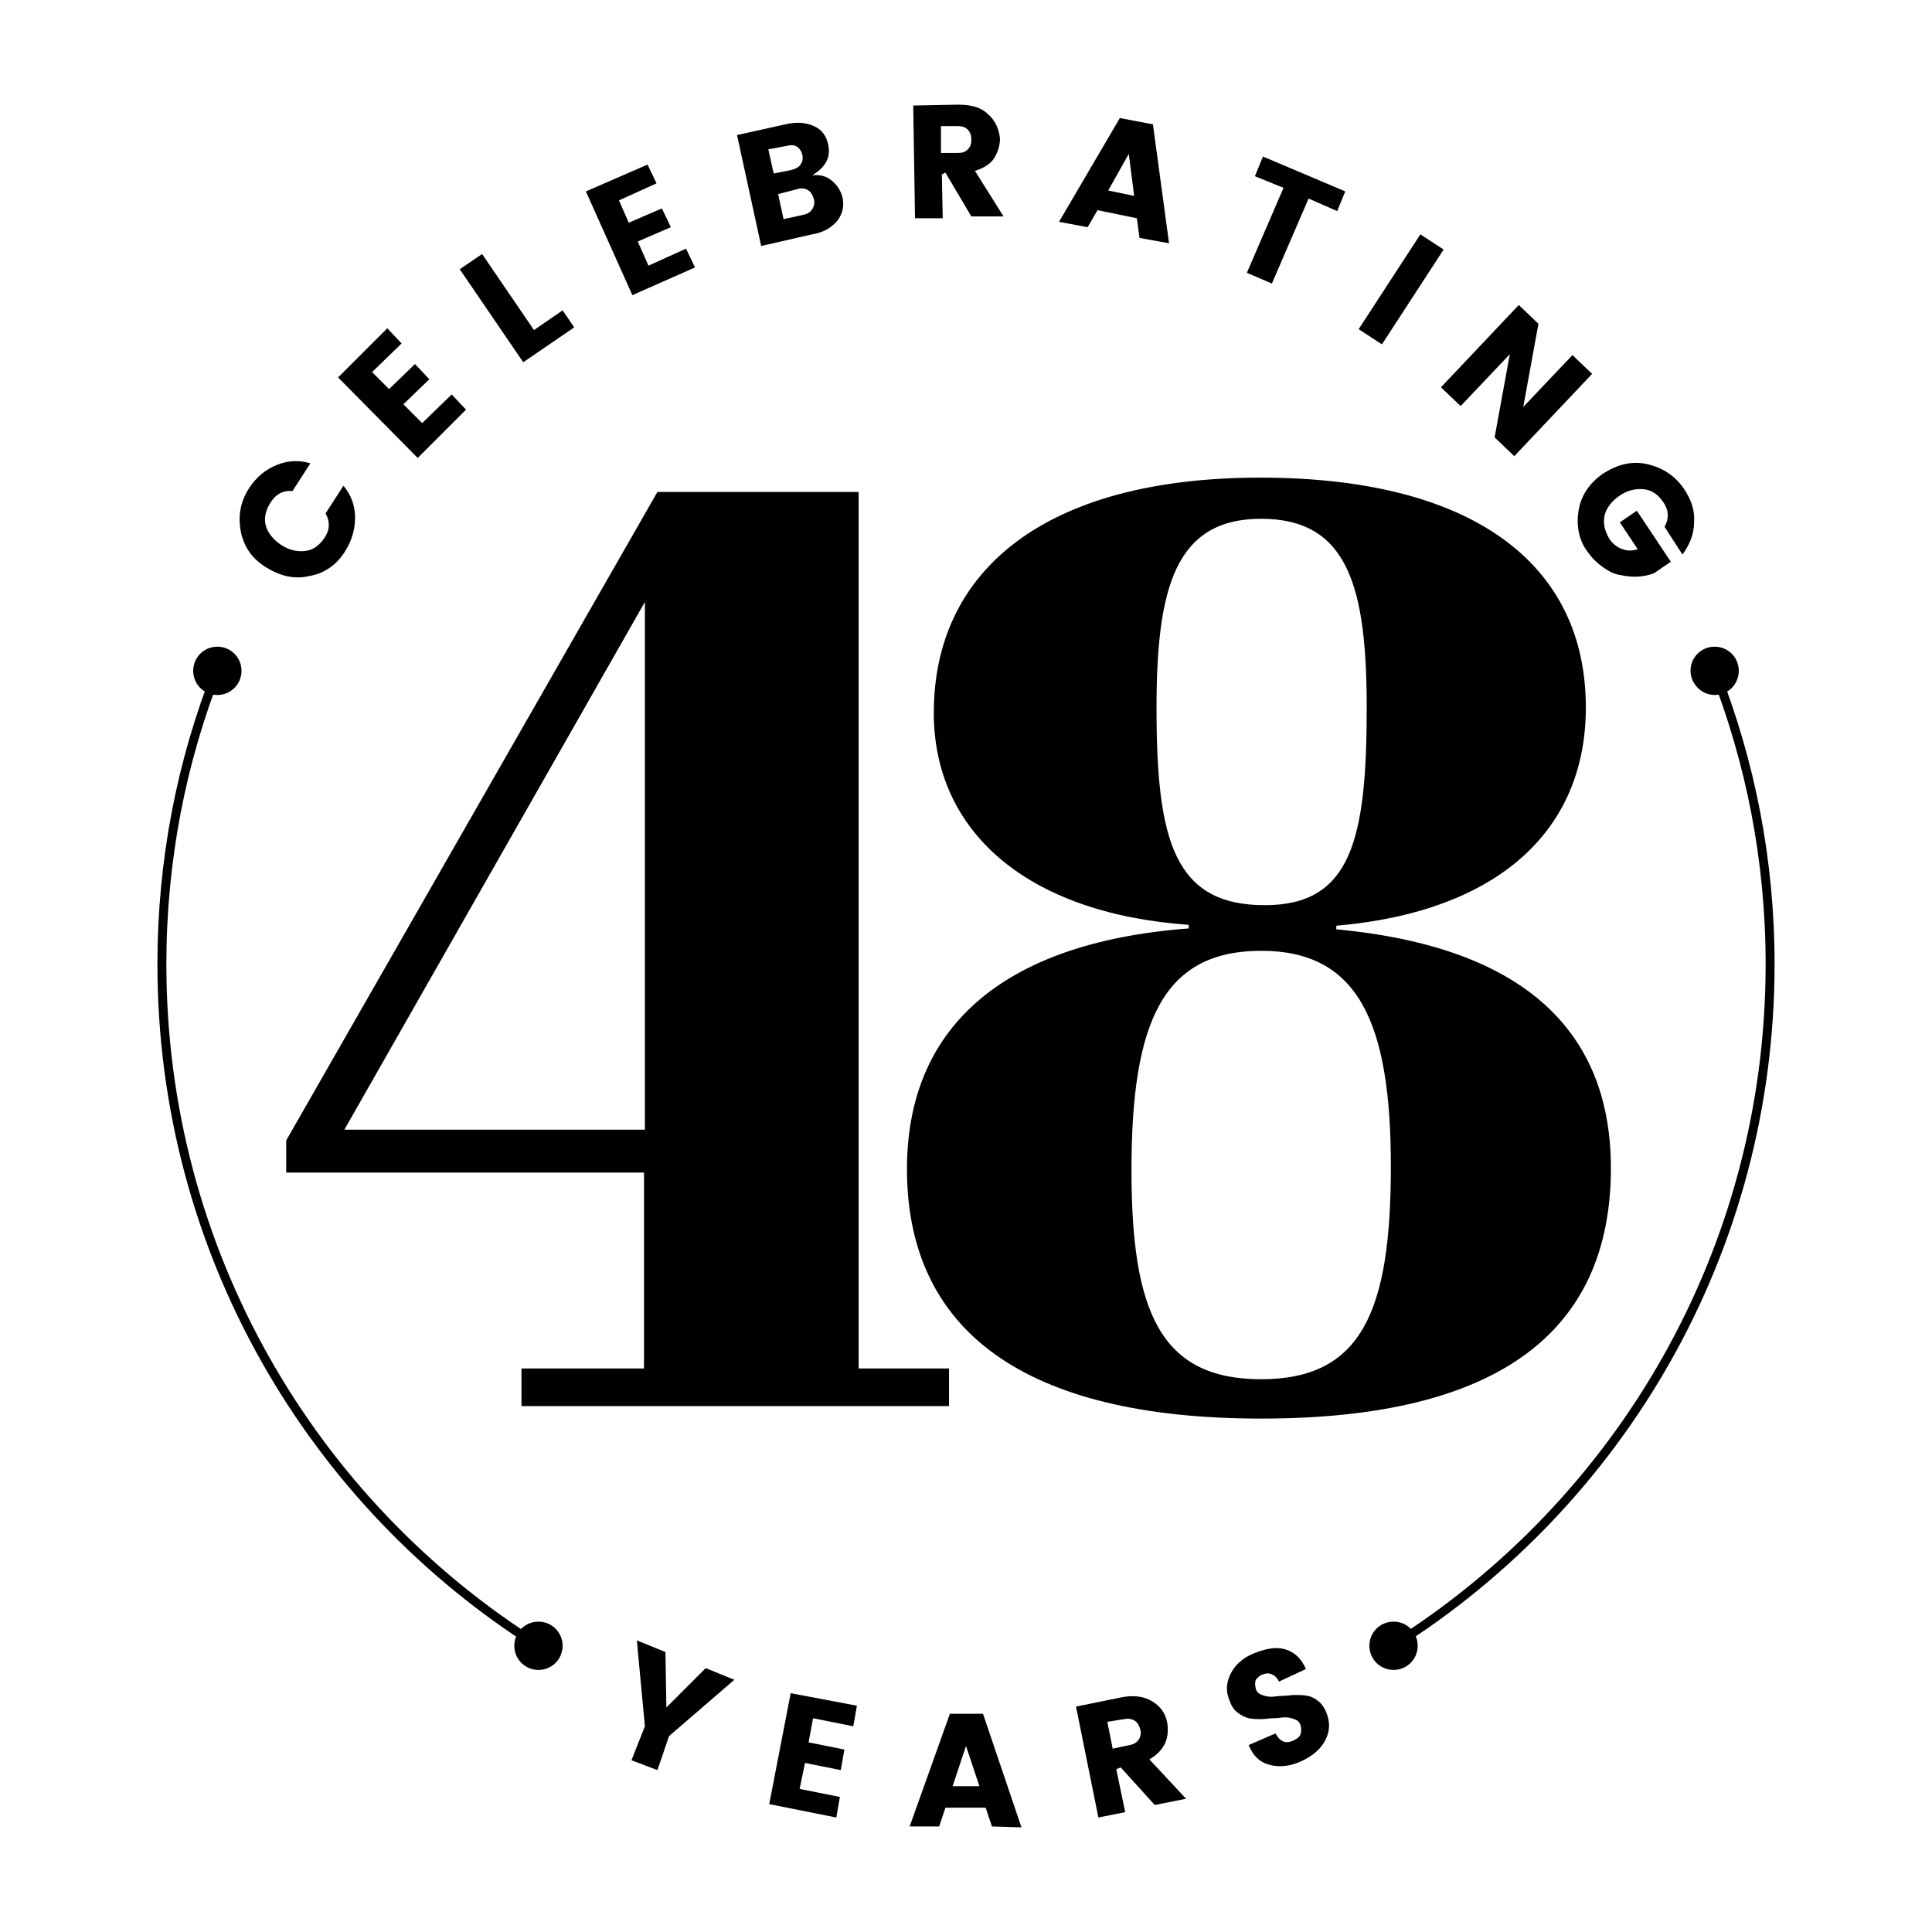 <?xml version="1.0" encoding="UTF-8"?>
<!-- Generator: Adobe Illustrator 27.9.0, SVG Export Plug-In . SVG Version: 6.00 Build 0)  -->
<svg xmlns="http://www.w3.org/2000/svg" xmlns:xlink="http://www.w3.org/1999/xlink" version="1.1" id="Layer_1" x="0px" y="0px" viewBox="0 0 216 216" style="enable-background:new 0 0 216 216;" xml:space="preserve">
<style type="text/css">
	.st0{fill:none;stroke:#000000;stroke-miterlimit:10;}
</style>
<g>
	<path d="M62.9,184c0,1.5-1.2,2.7-2.7,2.7s-2.7-1.2-2.7-2.7c0-1.5,1.2-2.7,2.7-2.7S62.9,182.5,62.9,184"></path>
	<path d="M27,75c0,1.5-1.2,2.7-2.7,2.7s-2.7-1.2-2.7-2.7c0-1.5,1.2-2.7,2.7-2.7S27,73.5,27,75"></path>
	<path d="M194.4,75c0,1.5-1.2,2.7-2.7,2.7S189,76.4,189,75c0-1.5,1.2-2.7,2.7-2.7S194.4,73.5,194.4,75"></path>
	<path d="M158.5,184c0,1.5-1.2,2.7-2.7,2.7c-1.5,0-2.7-1.2-2.7-2.7c0-1.5,1.2-2.7,2.7-2.7C157.3,181.3,158.5,182.5,158.5,184"></path>
	<path class="st0" d="M60.2,184c-25.3-15.9-42.1-44.1-42.1-76.2c0-11.6,2.2-22.7,6.2-32.8"></path>
	<g>
		<path d="M73.5,197.9l-2.9-1.1l1.5-3.8l-0.9-9.6l3.2,1.3l0.1,6.2l4.4-4.4l3.2,1.3l-7.3,6.3L73.5,197.9z"></path>
		<path d="M95.8,190.7l-0.4,2.3l-4.5-0.9l-0.5,2.7l4,0.8l-0.4,2.3l-4-0.8l-0.6,2.9l4.5,0.9l-0.4,2.3l-7.5-1.5l2.4-12.4L95.8,190.7z"></path>
		<path d="M110.9,204.2l-0.7-2.1l-4.5,0l-0.7,2.1l-3.3,0l4.5-12.6l3.7,0l4.3,12.7L110.9,204.2z M106.5,199.7l3,0l-1.5-4.5    L106.5,199.7z"></path>
		<path d="M124.8,197.8l1,4.8l-3,0.6l-2.5-12.4l4.9-1c1.4-0.3,2.6-0.2,3.6,0.4c1,0.6,1.5,1.4,1.7,2.4c0.1,0.7,0.1,1.5-0.2,2.2    s-0.9,1.4-1.8,1.9l4.1,4.4l-3.5,0.7l-3.8-4.2L124.8,197.8z M123.8,192.5l0.6,3l1.9-0.4c0.5-0.1,0.8-0.3,1-0.6    c0.2-0.3,0.3-0.7,0.2-1.1c-0.1-0.4-0.3-0.8-0.6-1c-0.3-0.2-0.7-0.3-1.2-0.2L123.8,192.5z"></path>
		<path d="M141.2,187.2c-0.4,0.1-0.6,0.4-0.8,0.6c-0.1,0.3-0.1,0.6,0,1c0.1,0.4,0.4,0.6,0.7,0.7s0.6,0.2,1,0.2    c0.4,0,0.8-0.1,1.3-0.1s0.9-0.1,1.4-0.1s0.9,0,1.4,0.1s0.8,0.3,1.2,0.6s0.7,0.8,0.9,1.3c0.4,1,0.4,2-0.1,3c-0.5,1-1.4,1.8-2.7,2.4    c-1.3,0.6-2.5,0.7-3.6,0.4c-1.1-0.3-1.8-1-2.3-2.2l3-1.3c0.5,0.9,1.1,1.2,2,0.8c0.4-0.2,0.7-0.4,0.8-0.7s0.1-0.6,0-1    s-0.4-0.6-0.7-0.7c-0.3-0.1-0.6-0.2-1-0.2c-0.4,0-0.8,0.1-1.3,0.1s-0.9,0.1-1.4,0.1c-0.5,0-0.9,0-1.4-0.1    c-0.4-0.1-0.8-0.3-1.2-0.6s-0.7-0.7-0.9-1.3c-0.5-1.1-0.4-2.1,0.1-3.1c0.5-1,1.4-1.8,2.7-2.3c1.3-0.5,2.4-0.7,3.4-0.4    s1.8,1,2.3,2.2L143,188c-0.2-0.4-0.5-0.7-0.8-0.8C141.8,187,141.5,187.1,141.2,187.2z"></path>
	</g>
	<path class="st0" d="M191.7,75c4,10.2,6.2,21.2,6.2,32.8c0,32.1-16.8,60.2-42,76.1"></path>
	<g>
		<path d="M34.6,64.4c-1.7,0.4-3.3,0-4.9-1c-1.6-1-2.5-2.4-2.8-4.1s0-3.3,1-4.8c0.8-1.2,1.8-2,3-2.5c1.2-0.5,2.5-0.6,3.8-0.2l-2,3.1    c-1-0.1-1.8,0.3-2.4,1.2c-0.6,0.9-0.8,1.8-0.6,2.6s0.8,1.6,1.7,2.2c0.9,0.6,1.8,0.8,2.7,0.7c0.9-0.1,1.6-0.6,2.2-1.5    s0.6-1.8,0.1-2.7l2-3.1c0.9,1.1,1.3,2.3,1.3,3.6c0,1.3-0.4,2.6-1.1,3.7C37.7,63.1,36.3,64.1,34.6,64.4z"></path>
		<path d="M43.3,36.7l1.6,1.7l-3.3,3.2l1.9,1.9l2.9-2.8l1.6,1.7l-2.9,2.8l2.1,2.1l3.3-3.2l1.6,1.7l-5.4,5.4l-8.9-9L43.3,36.7z"></path>
		<path d="M51.4,30.1l2.5-1.7l5.8,8.5l3.2-2.2l1.3,1.9l-5.7,3.9L51.4,30.1z"></path>
		<path d="M72.4,18.4l1,2.1l-4.2,1.9l1.1,2.5l3.7-1.6l1,2.1l-3.7,1.6l1.2,2.7l4.2-1.9l1,2.1l-7,3.1l-5.2-11.6L72.4,18.4z"></path>
		<path d="M82.4,15.1l5.4-1.2c1.3-0.3,2.3-0.2,3.2,0.2c0.9,0.4,1.4,1.1,1.6,2.1c0.3,1.4-0.3,2.5-1.8,3.4c0.9-0.1,1.6,0.1,2.2,0.6    c0.6,0.5,1,1.1,1.2,1.9c0.2,1,0,1.8-0.6,2.6c-0.6,0.7-1.5,1.3-2.8,1.5l-5.7,1.3L82.4,15.1z M85.9,16.7l0.6,2.7l2-0.4    c0.4-0.1,0.8-0.3,1-0.6c0.2-0.3,0.3-0.6,0.2-1.1c-0.1-0.4-0.3-0.7-0.6-0.9s-0.7-0.2-1.1-0.1L85.9,16.7z M87.6,24.5l2.3-0.5    c0.4-0.1,0.7-0.3,0.9-0.6c0.2-0.3,0.3-0.7,0.2-1.1c-0.1-0.4-0.3-0.8-0.6-1c-0.3-0.2-0.7-0.3-1.1-0.2L87,21.7L87.6,24.5z"></path>
		<path d="M105.3,19.5l0.1,4.9l-3.1,0l-0.2-12.6l5-0.1c1.5,0,2.6,0.3,3.4,1.1c0.8,0.7,1.2,1.7,1.3,2.7c0,0.7-0.2,1.4-0.6,2.1    c-0.4,0.7-1.2,1.2-2.2,1.5l3.2,5.1l-3.6,0l-2.9-4.9L105.3,19.5z M105.2,14.1l0,3l1.9,0c0.5,0,0.8-0.1,1.1-0.4s0.4-0.6,0.4-1.1    c0-0.4-0.1-0.8-0.4-1.1c-0.3-0.3-0.6-0.4-1.1-0.4L105.2,14.1z"></path>
		<path d="M127.4,26.6l-0.3-2.2l-4.4-0.9l-1.1,1.9l-3.2-0.6l6.8-11.6l3.7,0.7l1.8,13.3L127.4,26.6z M123.9,21.3l2.9,0.6l-0.6-4.7    L123.9,21.3z"></path>
		<path d="M140.3,19.7l0.9-2.2l9.2,3.9l-0.9,2.2l-3.2-1.4l-4.1,9.5l-2.8-1.2l4.1-9.5L140.3,19.7z"></path>
		<path d="M151.9,36.8l6.9-10.6l2.6,1.7l-6.9,10.6L151.9,36.8z"></path>
		<path d="M175.8,39.7l2.2,2.1l-8.7,9.2l-2.2-2.1l1.7-9.3l-5.5,5.8l-2.2-2.1l8.7-9.2l2.2,2.1l-1.7,9.3L175.8,39.7z"></path>
		<path d="M176.5,57c0.3-1.7,1.3-3.1,2.8-4.1c1.6-1,3.2-1.4,4.9-1c1.7,0.4,3.1,1.3,4.1,2.8c0.8,1.2,1.2,2.4,1.1,3.7    c0,1.3-0.5,2.5-1.3,3.6l-2-3.1c0.5-0.9,0.5-1.8-0.1-2.7c-0.6-0.9-1.3-1.4-2.2-1.5c-0.9-0.1-1.8,0.1-2.7,0.7    c-0.9,0.6-1.5,1.4-1.7,2.2c-0.2,0.9,0,1.7,0.5,2.6c0.4,0.6,0.9,1,1.5,1.2s1.1,0.2,1.7,0l-2-3l1.9-1.3l3.8,5.7l-1.9,1.3    c-1.1,0.4-2.3,0.5-3.7,0.2c-0.7-0.1-1.3-0.4-2-0.9s-1.2-1-1.7-1.7C176.5,60.4,176.2,58.7,176.5,57z"></path>
	</g>
	<g>
		<path d="M58.3,153h13.7v-21.9h-40v-3.6L73.5,55H96v98h10.1v4.2H58.3V153z M72.1,126.3v-59l-33.6,59H72.1z"></path>
		<path d="M104.4,79.7c0-15.9,12.4-26.3,36.5-26.3c23.7,0,36.4,9.6,36.4,25.7c0,13.6-9.6,22.8-27.9,24.4v0.4    c21.5,2,30.7,11.8,30.7,26.7c0,18.4-12.7,28-39.1,28c-26.6,0-39.6-9.9-39.6-27.9c0-15.6,10.4-25.3,31.5-26.9v-0.4    C114.7,102.1,104.4,92.9,104.4,79.7z M126.5,130.8c0,15.8,3.2,23.4,14.5,23.4s14.5-7.7,14.5-23.8c0-16.2-3.7-24.1-14.5-24.1    C130,106.3,126.5,114.3,126.5,130.8z M141.4,101.2c9.6,0,11.4-7.2,11.4-22c0-13.4-2-21.2-11.8-21.2c-9.6,0-11.7,7.7-11.7,21.2    C129.3,94,131.3,101.2,141.4,101.2z"></path>
	</g>
</g>
</svg>
